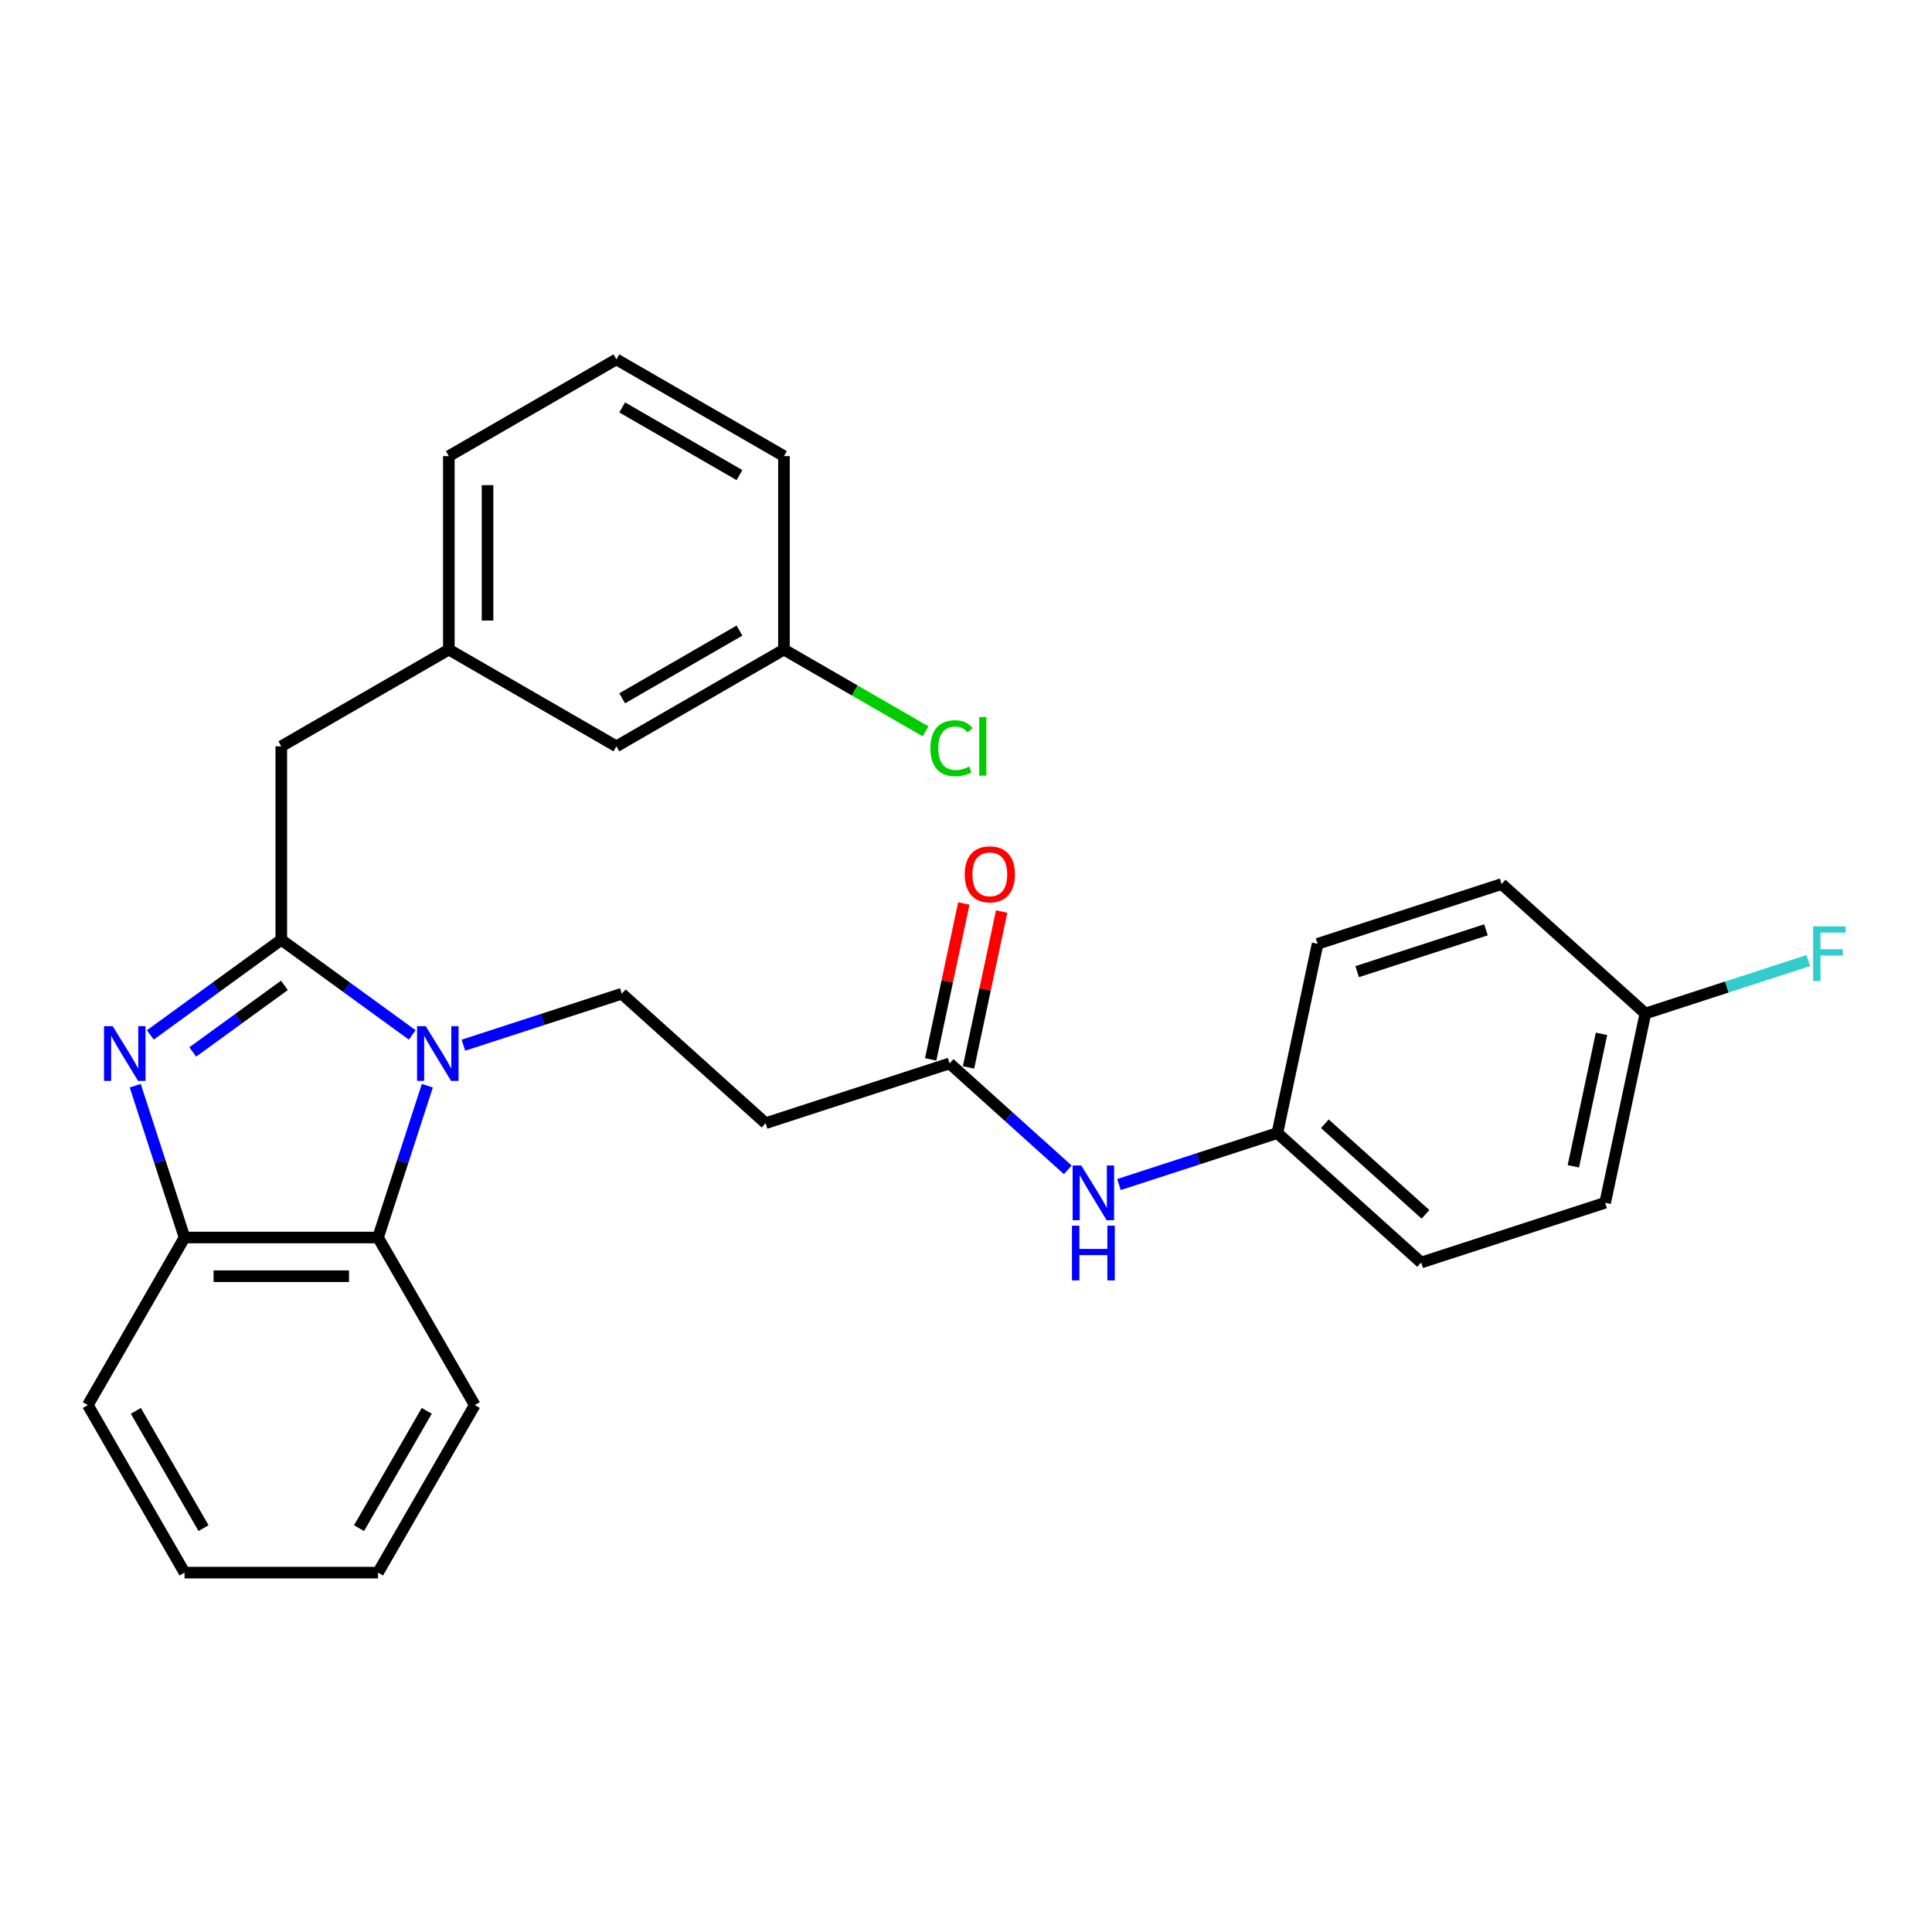 <?xml version='1.0' encoding='iso-8859-1'?>
<svg version='1.1' baseProfile='full'
              xmlns='http://www.w3.org/2000/svg'
                      xmlns:rdkit='http://www.rdkit.org/xml'
                      xmlns:xlink='http://www.w3.org/1999/xlink'
                  xml:space='preserve'
width='1000px' height='1000px' viewBox='0 0 1000 1000'>
<!-- END OF HEADER -->
<rect style='opacity:1.0;fill:#FFFFFF;stroke:none' width='1000' height='1000' x='0' y='0'> </rect>
<path class='bond-0' d='M 498.867,467.643 L 490.292,507.988' style='fill:none;fill-rule:evenodd;stroke:#FF0000;stroke-width:6px;stroke-linecap:butt;stroke-linejoin:miter;stroke-opacity:1' />
<path class='bond-0' d='M 490.292,507.988 L 481.716,548.333' style='fill:none;fill-rule:evenodd;stroke:#000000;stroke-width:6px;stroke-linecap:butt;stroke-linejoin:miter;stroke-opacity:1' />
<path class='bond-0' d='M 518.458,471.807 L 509.882,512.152' style='fill:none;fill-rule:evenodd;stroke:#FF0000;stroke-width:6px;stroke-linecap:butt;stroke-linejoin:miter;stroke-opacity:1' />
<path class='bond-0' d='M 509.882,512.152 L 501.307,552.497' style='fill:none;fill-rule:evenodd;stroke:#000000;stroke-width:6px;stroke-linecap:butt;stroke-linejoin:miter;stroke-opacity:1' />
<path class='bond-1' d='M 491.512,550.415 L 522.1,577.956' style='fill:none;fill-rule:evenodd;stroke:#000000;stroke-width:6px;stroke-linecap:butt;stroke-linejoin:miter;stroke-opacity:1' />
<path class='bond-1' d='M 522.1,577.956 L 552.688,605.498' style='fill:none;fill-rule:evenodd;stroke:#0000FF;stroke-width:6px;stroke-linecap:butt;stroke-linejoin:miter;stroke-opacity:1' />
<path class='bond-2' d='M 491.512,550.415 L 396.272,581.36' style='fill:none;fill-rule:evenodd;stroke:#000000;stroke-width:6px;stroke-linecap:butt;stroke-linejoin:miter;stroke-opacity:1' />
<path class='bond-3' d='M 661.171,586.477 L 620.173,599.798' style='fill:none;fill-rule:evenodd;stroke:#000000;stroke-width:6px;stroke-linecap:butt;stroke-linejoin:miter;stroke-opacity:1' />
<path class='bond-3' d='M 620.173,599.798 L 579.175,613.119' style='fill:none;fill-rule:evenodd;stroke:#0000FF;stroke-width:6px;stroke-linecap:butt;stroke-linejoin:miter;stroke-opacity:1' />
<path class='bond-4' d='M 661.171,586.477 L 681.992,488.524' style='fill:none;fill-rule:evenodd;stroke:#000000;stroke-width:6px;stroke-linecap:butt;stroke-linejoin:miter;stroke-opacity:1' />
<path class='bond-5' d='M 661.171,586.477 L 735.591,653.485' style='fill:none;fill-rule:evenodd;stroke:#000000;stroke-width:6px;stroke-linecap:butt;stroke-linejoin:miter;stroke-opacity:1' />
<path class='bond-5' d='M 685.736,581.644 L 737.829,628.55' style='fill:none;fill-rule:evenodd;stroke:#000000;stroke-width:6px;stroke-linecap:butt;stroke-linejoin:miter;stroke-opacity:1' />
<path class='bond-6' d='M 851.651,524.586 L 830.831,622.539' style='fill:none;fill-rule:evenodd;stroke:#000000;stroke-width:6px;stroke-linecap:butt;stroke-linejoin:miter;stroke-opacity:1' />
<path class='bond-6' d='M 828.938,535.115 L 814.363,603.682' style='fill:none;fill-rule:evenodd;stroke:#000000;stroke-width:6px;stroke-linecap:butt;stroke-linejoin:miter;stroke-opacity:1' />
<path class='bond-7' d='M 851.651,524.586 L 893.81,510.888' style='fill:none;fill-rule:evenodd;stroke:#000000;stroke-width:6px;stroke-linecap:butt;stroke-linejoin:miter;stroke-opacity:1' />
<path class='bond-7' d='M 893.81,510.888 L 935.968,497.19' style='fill:none;fill-rule:evenodd;stroke:#33CCCC;stroke-width:6px;stroke-linecap:butt;stroke-linejoin:miter;stroke-opacity:1' />
<path class='bond-8' d='M 851.651,524.586 L 777.232,457.579' style='fill:none;fill-rule:evenodd;stroke:#000000;stroke-width:6px;stroke-linecap:butt;stroke-linejoin:miter;stroke-opacity:1' />
<path class='bond-9' d='M 245.737,727.263 L 195.667,813.988' style='fill:none;fill-rule:evenodd;stroke:#000000;stroke-width:6px;stroke-linecap:butt;stroke-linejoin:miter;stroke-opacity:1' />
<path class='bond-9' d='M 220.882,730.257 L 185.832,790.965' style='fill:none;fill-rule:evenodd;stroke:#000000;stroke-width:6px;stroke-linecap:butt;stroke-linejoin:miter;stroke-opacity:1' />
<path class='bond-10' d='M 245.737,727.263 L 195.667,640.538' style='fill:none;fill-rule:evenodd;stroke:#000000;stroke-width:6px;stroke-linecap:butt;stroke-linejoin:miter;stroke-opacity:1' />
<path class='bond-11' d='M 195.667,813.988 L 95.525,813.988' style='fill:none;fill-rule:evenodd;stroke:#000000;stroke-width:6px;stroke-linecap:butt;stroke-linejoin:miter;stroke-opacity:1' />
<path class='bond-12' d='M 95.525,813.988 L 45.455,727.263' style='fill:none;fill-rule:evenodd;stroke:#000000;stroke-width:6px;stroke-linecap:butt;stroke-linejoin:miter;stroke-opacity:1' />
<path class='bond-12' d='M 105.36,790.965 L 70.31,730.257' style='fill:none;fill-rule:evenodd;stroke:#000000;stroke-width:6px;stroke-linecap:butt;stroke-linejoin:miter;stroke-opacity:1' />
<path class='bond-13' d='M 45.455,727.263 L 95.525,640.538' style='fill:none;fill-rule:evenodd;stroke:#000000;stroke-width:6px;stroke-linecap:butt;stroke-linejoin:miter;stroke-opacity:1' />
<path class='bond-14' d='M 221.198,561.961 L 208.432,601.25' style='fill:none;fill-rule:evenodd;stroke:#0000FF;stroke-width:6px;stroke-linecap:butt;stroke-linejoin:miter;stroke-opacity:1' />
<path class='bond-14' d='M 208.432,601.25 L 195.667,640.538' style='fill:none;fill-rule:evenodd;stroke:#000000;stroke-width:6px;stroke-linecap:butt;stroke-linejoin:miter;stroke-opacity:1' />
<path class='bond-15' d='M 213.368,535.676 L 179.482,511.056' style='fill:none;fill-rule:evenodd;stroke:#0000FF;stroke-width:6px;stroke-linecap:butt;stroke-linejoin:miter;stroke-opacity:1' />
<path class='bond-15' d='M 179.482,511.056 L 145.596,486.436' style='fill:none;fill-rule:evenodd;stroke:#000000;stroke-width:6px;stroke-linecap:butt;stroke-linejoin:miter;stroke-opacity:1' />
<path class='bond-16' d='M 239.855,540.995 L 280.854,527.674' style='fill:none;fill-rule:evenodd;stroke:#0000FF;stroke-width:6px;stroke-linecap:butt;stroke-linejoin:miter;stroke-opacity:1' />
<path class='bond-16' d='M 280.854,527.674 L 321.852,514.352' style='fill:none;fill-rule:evenodd;stroke:#000000;stroke-width:6px;stroke-linecap:butt;stroke-linejoin:miter;stroke-opacity:1' />
<path class='bond-17' d='M 195.667,640.538 L 95.525,640.538' style='fill:none;fill-rule:evenodd;stroke:#000000;stroke-width:6px;stroke-linecap:butt;stroke-linejoin:miter;stroke-opacity:1' />
<path class='bond-17' d='M 180.645,660.566 L 110.546,660.566' style='fill:none;fill-rule:evenodd;stroke:#000000;stroke-width:6px;stroke-linecap:butt;stroke-linejoin:miter;stroke-opacity:1' />
<path class='bond-18' d='M 95.525,640.538 L 82.76,601.25' style='fill:none;fill-rule:evenodd;stroke:#000000;stroke-width:6px;stroke-linecap:butt;stroke-linejoin:miter;stroke-opacity:1' />
<path class='bond-18' d='M 82.76,601.25 L 69.994,561.961' style='fill:none;fill-rule:evenodd;stroke:#0000FF;stroke-width:6px;stroke-linecap:butt;stroke-linejoin:miter;stroke-opacity:1' />
<path class='bond-19' d='M 77.823,535.676 L 111.71,511.056' style='fill:none;fill-rule:evenodd;stroke:#0000FF;stroke-width:6px;stroke-linecap:butt;stroke-linejoin:miter;stroke-opacity:1' />
<path class='bond-19' d='M 111.71,511.056 L 145.596,486.436' style='fill:none;fill-rule:evenodd;stroke:#000000;stroke-width:6px;stroke-linecap:butt;stroke-linejoin:miter;stroke-opacity:1' />
<path class='bond-19' d='M 99.762,544.493 L 123.482,527.259' style='fill:none;fill-rule:evenodd;stroke:#0000FF;stroke-width:6px;stroke-linecap:butt;stroke-linejoin:miter;stroke-opacity:1' />
<path class='bond-19' d='M 123.482,527.259 L 147.202,510.025' style='fill:none;fill-rule:evenodd;stroke:#000000;stroke-width:6px;stroke-linecap:butt;stroke-linejoin:miter;stroke-opacity:1' />
<path class='bond-20' d='M 145.596,486.436 L 145.596,386.295' style='fill:none;fill-rule:evenodd;stroke:#000000;stroke-width:6px;stroke-linecap:butt;stroke-linejoin:miter;stroke-opacity:1' />
<path class='bond-21' d='M 145.596,386.295 L 232.321,336.224' style='fill:none;fill-rule:evenodd;stroke:#000000;stroke-width:6px;stroke-linecap:butt;stroke-linejoin:miter;stroke-opacity:1' />
<path class='bond-22' d='M 396.272,581.36 L 321.852,514.352' style='fill:none;fill-rule:evenodd;stroke:#000000;stroke-width:6px;stroke-linecap:butt;stroke-linejoin:miter;stroke-opacity:1' />
<path class='bond-23' d='M 319.046,186.012 L 405.771,236.083' style='fill:none;fill-rule:evenodd;stroke:#000000;stroke-width:6px;stroke-linecap:butt;stroke-linejoin:miter;stroke-opacity:1' />
<path class='bond-23' d='M 322.04,210.868 L 382.748,245.917' style='fill:none;fill-rule:evenodd;stroke:#000000;stroke-width:6px;stroke-linecap:butt;stroke-linejoin:miter;stroke-opacity:1' />
<path class='bond-24' d='M 319.046,186.012 L 232.321,236.083' style='fill:none;fill-rule:evenodd;stroke:#000000;stroke-width:6px;stroke-linecap:butt;stroke-linejoin:miter;stroke-opacity:1' />
<path class='bond-25' d='M 405.771,236.083 L 405.771,336.224' style='fill:none;fill-rule:evenodd;stroke:#000000;stroke-width:6px;stroke-linecap:butt;stroke-linejoin:miter;stroke-opacity:1' />
<path class='bond-26' d='M 405.771,336.224 L 319.046,386.295' style='fill:none;fill-rule:evenodd;stroke:#000000;stroke-width:6px;stroke-linecap:butt;stroke-linejoin:miter;stroke-opacity:1' />
<path class='bond-26' d='M 382.748,326.39 L 322.04,361.439' style='fill:none;fill-rule:evenodd;stroke:#000000;stroke-width:6px;stroke-linecap:butt;stroke-linejoin:miter;stroke-opacity:1' />
<path class='bond-27' d='M 405.771,336.224 L 442.421,357.385' style='fill:none;fill-rule:evenodd;stroke:#000000;stroke-width:6px;stroke-linecap:butt;stroke-linejoin:miter;stroke-opacity:1' />
<path class='bond-27' d='M 442.421,357.385 L 479.072,378.545' style='fill:none;fill-rule:evenodd;stroke:#00CC00;stroke-width:6px;stroke-linecap:butt;stroke-linejoin:miter;stroke-opacity:1' />
<path class='bond-28' d='M 319.046,386.295 L 232.321,336.224' style='fill:none;fill-rule:evenodd;stroke:#000000;stroke-width:6px;stroke-linecap:butt;stroke-linejoin:miter;stroke-opacity:1' />
<path class='bond-29' d='M 232.321,336.224 L 232.321,236.083' style='fill:none;fill-rule:evenodd;stroke:#000000;stroke-width:6px;stroke-linecap:butt;stroke-linejoin:miter;stroke-opacity:1' />
<path class='bond-29' d='M 252.349,321.203 L 252.349,251.104' style='fill:none;fill-rule:evenodd;stroke:#000000;stroke-width:6px;stroke-linecap:butt;stroke-linejoin:miter;stroke-opacity:1' />
<path class='bond-30' d='M 681.992,488.524 L 777.232,457.579' style='fill:none;fill-rule:evenodd;stroke:#000000;stroke-width:6px;stroke-linecap:butt;stroke-linejoin:miter;stroke-opacity:1' />
<path class='bond-30' d='M 702.467,502.93 L 769.135,481.268' style='fill:none;fill-rule:evenodd;stroke:#000000;stroke-width:6px;stroke-linecap:butt;stroke-linejoin:miter;stroke-opacity:1' />
<path class='bond-31' d='M 735.591,653.485 L 830.831,622.539' style='fill:none;fill-rule:evenodd;stroke:#000000;stroke-width:6px;stroke-linecap:butt;stroke-linejoin:miter;stroke-opacity:1' />
<path  class='atom-0' d='M 499.332 452.542
Q 499.332 445.742, 502.692 441.942
Q 506.052 438.142, 512.332 438.142
Q 518.612 438.142, 521.972 441.942
Q 525.332 445.742, 525.332 452.542
Q 525.332 459.422, 521.932 463.342
Q 518.532 467.222, 512.332 467.222
Q 506.092 467.222, 502.692 463.342
Q 499.332 459.462, 499.332 452.542
M 512.332 464.022
Q 516.652 464.022, 518.972 461.142
Q 521.332 458.222, 521.332 452.542
Q 521.332 446.982, 518.972 444.182
Q 516.652 441.342, 512.332 441.342
Q 508.012 441.342, 505.652 444.142
Q 503.332 446.942, 503.332 452.542
Q 503.332 458.262, 505.652 461.142
Q 508.012 464.022, 512.332 464.022
' fill='#FF0000'/>
<path  class='atom-3' d='M 559.671 603.262
L 568.951 618.262
Q 569.871 619.742, 571.351 622.422
Q 572.831 625.102, 572.911 625.262
L 572.911 603.262
L 576.671 603.262
L 576.671 631.582
L 572.791 631.582
L 562.831 615.182
Q 561.671 613.262, 560.431 611.062
Q 559.231 608.862, 558.871 608.182
L 558.871 631.582
L 555.191 631.582
L 555.191 603.262
L 559.671 603.262
' fill='#0000FF'/>
<path  class='atom-3' d='M 554.851 634.414
L 558.691 634.414
L 558.691 646.454
L 573.171 646.454
L 573.171 634.414
L 577.011 634.414
L 577.011 662.734
L 573.171 662.734
L 573.171 649.654
L 558.691 649.654
L 558.691 662.734
L 554.851 662.734
L 554.851 634.414
' fill='#0000FF'/>
<path  class='atom-9' d='M 220.352 531.138
L 229.632 546.138
Q 230.552 547.618, 232.032 550.298
Q 233.512 552.978, 233.592 553.138
L 233.592 531.138
L 237.352 531.138
L 237.352 559.458
L 233.472 559.458
L 223.512 543.058
Q 222.352 541.138, 221.112 538.938
Q 219.912 536.738, 219.552 536.058
L 219.552 559.458
L 215.872 559.458
L 215.872 531.138
L 220.352 531.138
' fill='#0000FF'/>
<path  class='atom-12' d='M 58.32 531.138
L 67.6 546.138
Q 68.52 547.618, 70 550.298
Q 71.48 552.978, 71.56 553.138
L 71.56 531.138
L 75.32 531.138
L 75.32 559.458
L 71.44 559.458
L 61.48 543.058
Q 60.32 541.138, 59.08 538.938
Q 57.88 536.738, 57.52 536.058
L 57.52 559.458
L 53.84 559.458
L 53.84 531.138
L 58.32 531.138
' fill='#0000FF'/>
<path  class='atom-23' d='M 481.576 387.275
Q 481.576 380.235, 484.856 376.555
Q 488.176 372.835, 494.456 372.835
Q 500.296 372.835, 503.416 376.955
L 500.776 379.115
Q 498.496 376.115, 494.456 376.115
Q 490.176 376.115, 487.896 378.995
Q 485.656 381.835, 485.656 387.275
Q 485.656 392.875, 487.976 395.755
Q 490.336 398.635, 494.896 398.635
Q 498.016 398.635, 501.656 396.755
L 502.776 399.755
Q 501.296 400.715, 499.056 401.275
Q 496.816 401.835, 494.336 401.835
Q 488.176 401.835, 484.856 398.075
Q 481.576 394.315, 481.576 387.275
' fill='#00CC00'/>
<path  class='atom-23' d='M 506.856 371.115
L 510.536 371.115
L 510.536 401.475
L 506.856 401.475
L 506.856 371.115
' fill='#00CC00'/>
<path  class='atom-24' d='M 938.471 479.481
L 955.311 479.481
L 955.311 482.721
L 942.271 482.721
L 942.271 491.321
L 953.871 491.321
L 953.871 494.601
L 942.271 494.601
L 942.271 507.801
L 938.471 507.801
L 938.471 479.481
' fill='#33CCCC'/>
</svg>
